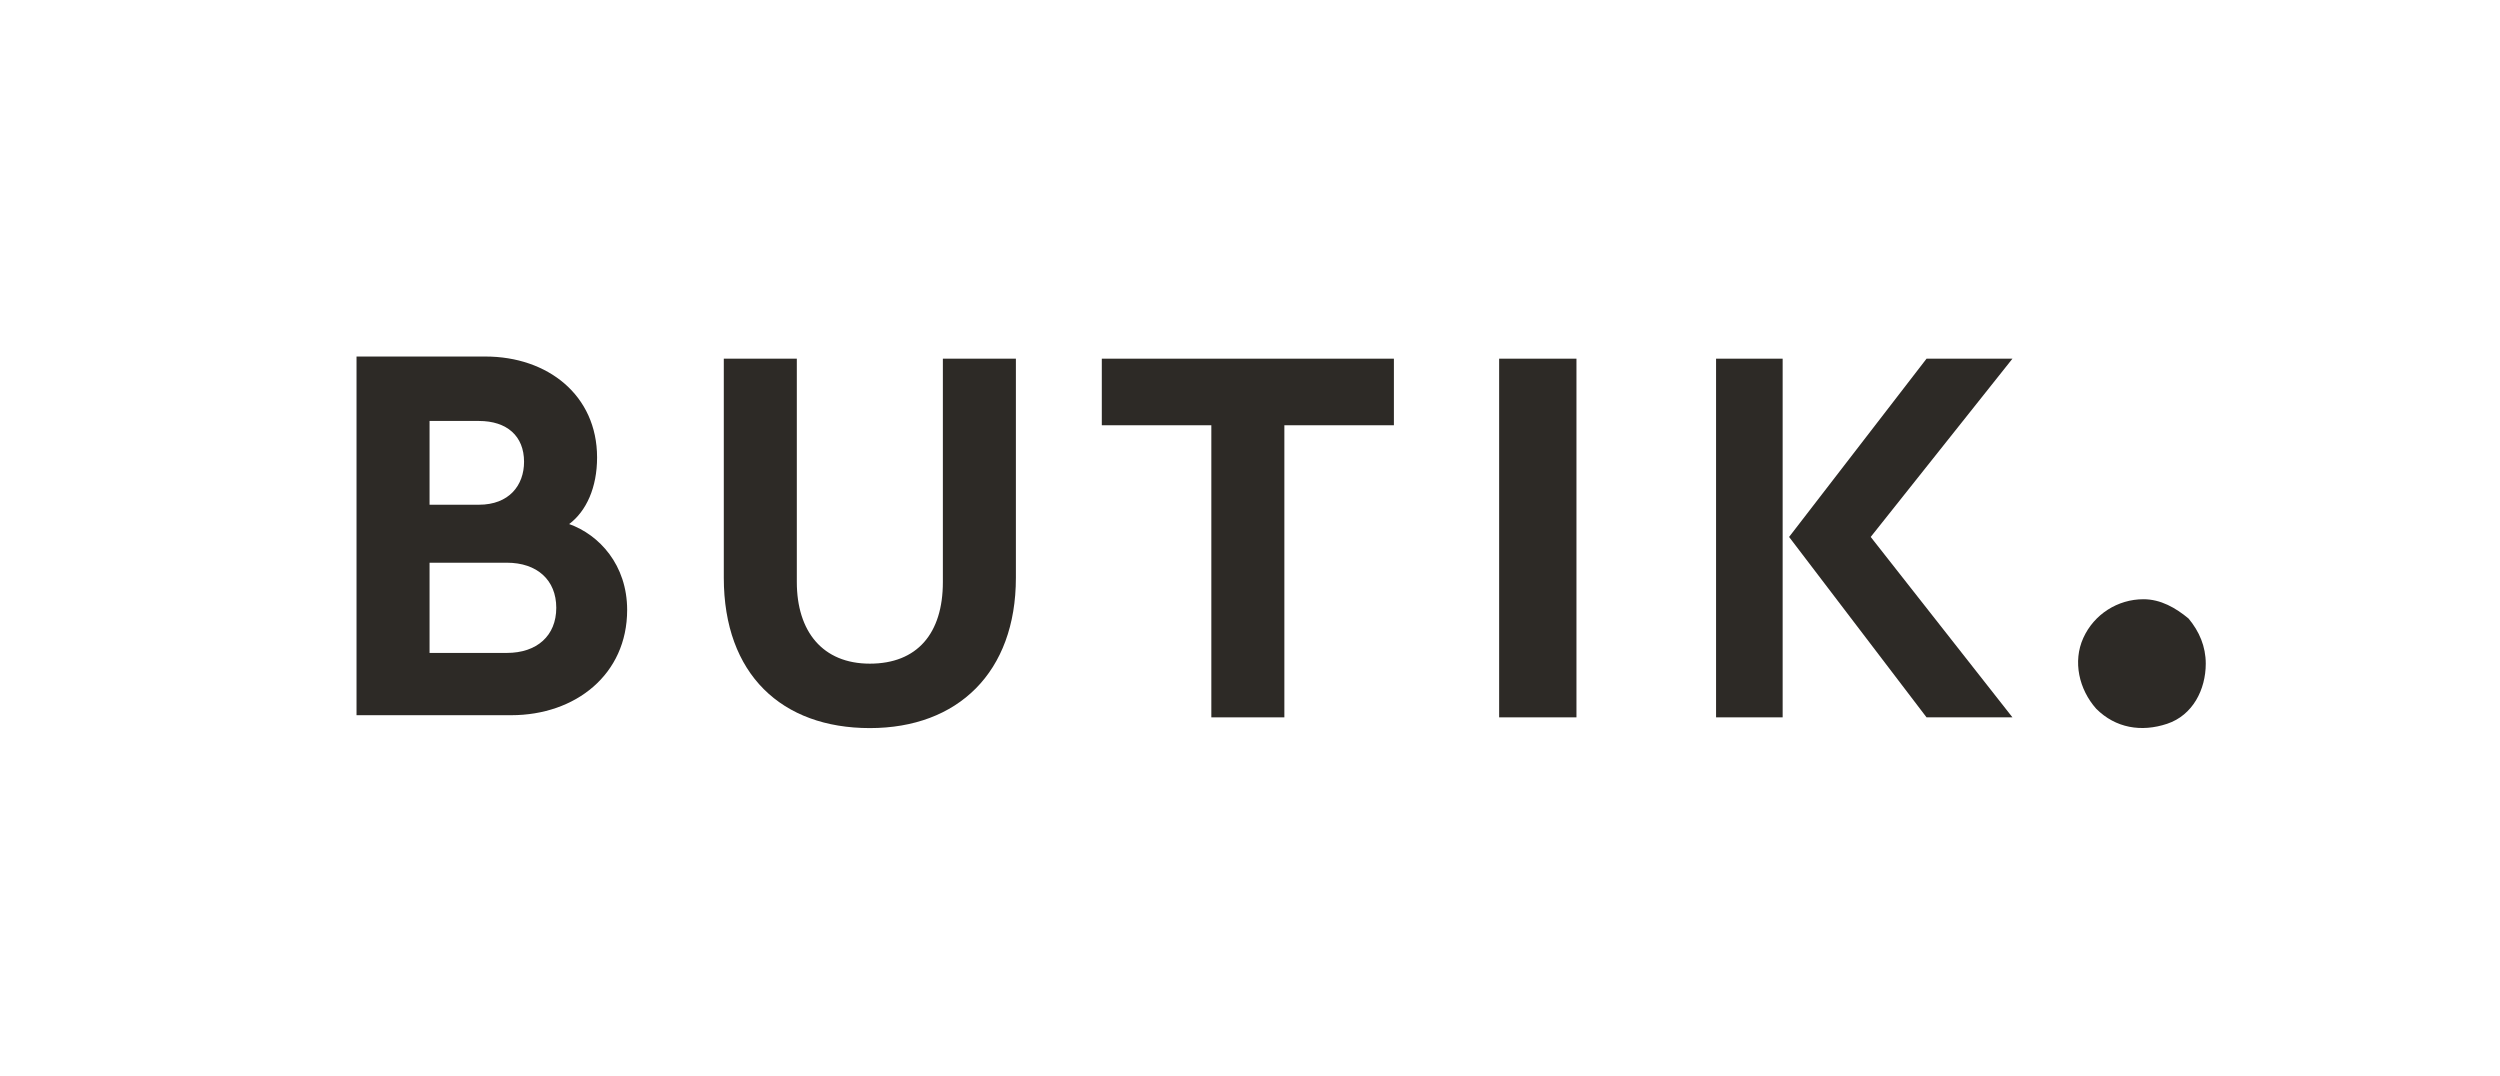 <?xml version="1.0" encoding="utf-8"?>
<!-- Generator: Adobe Illustrator 22.1.0, SVG Export Plug-In . SVG Version: 6.00 Build 0)  -->
<svg version="1.1" id="Layer_1" xmlns="http://www.w3.org/2000/svg" xmlns:xlink="http://www.w3.org/1999/xlink" x="0px" y="0px"
	 viewBox="0 0 116.4 50.1" style="enable-background:new 0 0 116.4 50.1;" xml:space="preserve">
<style type="text/css">
	.st0{fill:#2D2A26;}
</style>
<g>
	<polygon class="st0" points="51.3,19.8 56.4,19.8 56.4,33.4 59.8,33.4 59.8,19.8 64.9,19.8 64.9,16.7 51.3,16.7 	"/>
	<path class="st0" d="M43.9,27.1c0,2.4-1.2,3.8-3.4,3.8s-3.4-1.5-3.4-3.8V16.7h-3.4v10.2c0,4.5,2.7,7,6.8,7c4.1,0,6.8-2.6,6.8-7
		V16.7h-3.4V27.1z"/>
	<path class="st0" d="M26.5,24.4c0.8-0.6,1.3-1.7,1.3-3.1c0-2.9-2.3-4.7-5.2-4.7h-6v16.7h7.2c3,0,5.4-1.9,5.4-4.9
		C29.2,26.3,27.9,24.9,26.5,24.4z M20,19.6h2.3c1.3,0,2.1,0.7,2.1,1.9c0,1.1-0.7,2-2.1,2H20V19.6z M23.6,30.4H20v-4.2h3.6
		c1.4,0,2.3,0.8,2.3,2.1S25,30.4,23.6,30.4z"/>
	<path class="st0" d="M101.9,28.8c-0.6-0.5-1.3-0.9-2.1-0.9c-1.2,0-2.3,0.7-2.8,1.8c-0.5,1.1-0.2,2.4,0.6,3.3
		c0.9,0.9,2.1,1.1,3.3,0.7s1.8-1.6,1.8-2.8C102.7,30.1,102.4,29.4,101.9,28.8z"/>
	<polygon class="st0" points="89.7,16.7 83.3,25 89.7,33.4 93.7,33.4 87.1,25 93.7,16.7 	"/>
	<rect x="79.9" y="16.7" class="st0" width="3.1" height="16.7"/>
	<rect x="69.8" y="16.7" class="st0" width="3.6" height="16.7"/>
</g>
</svg>
